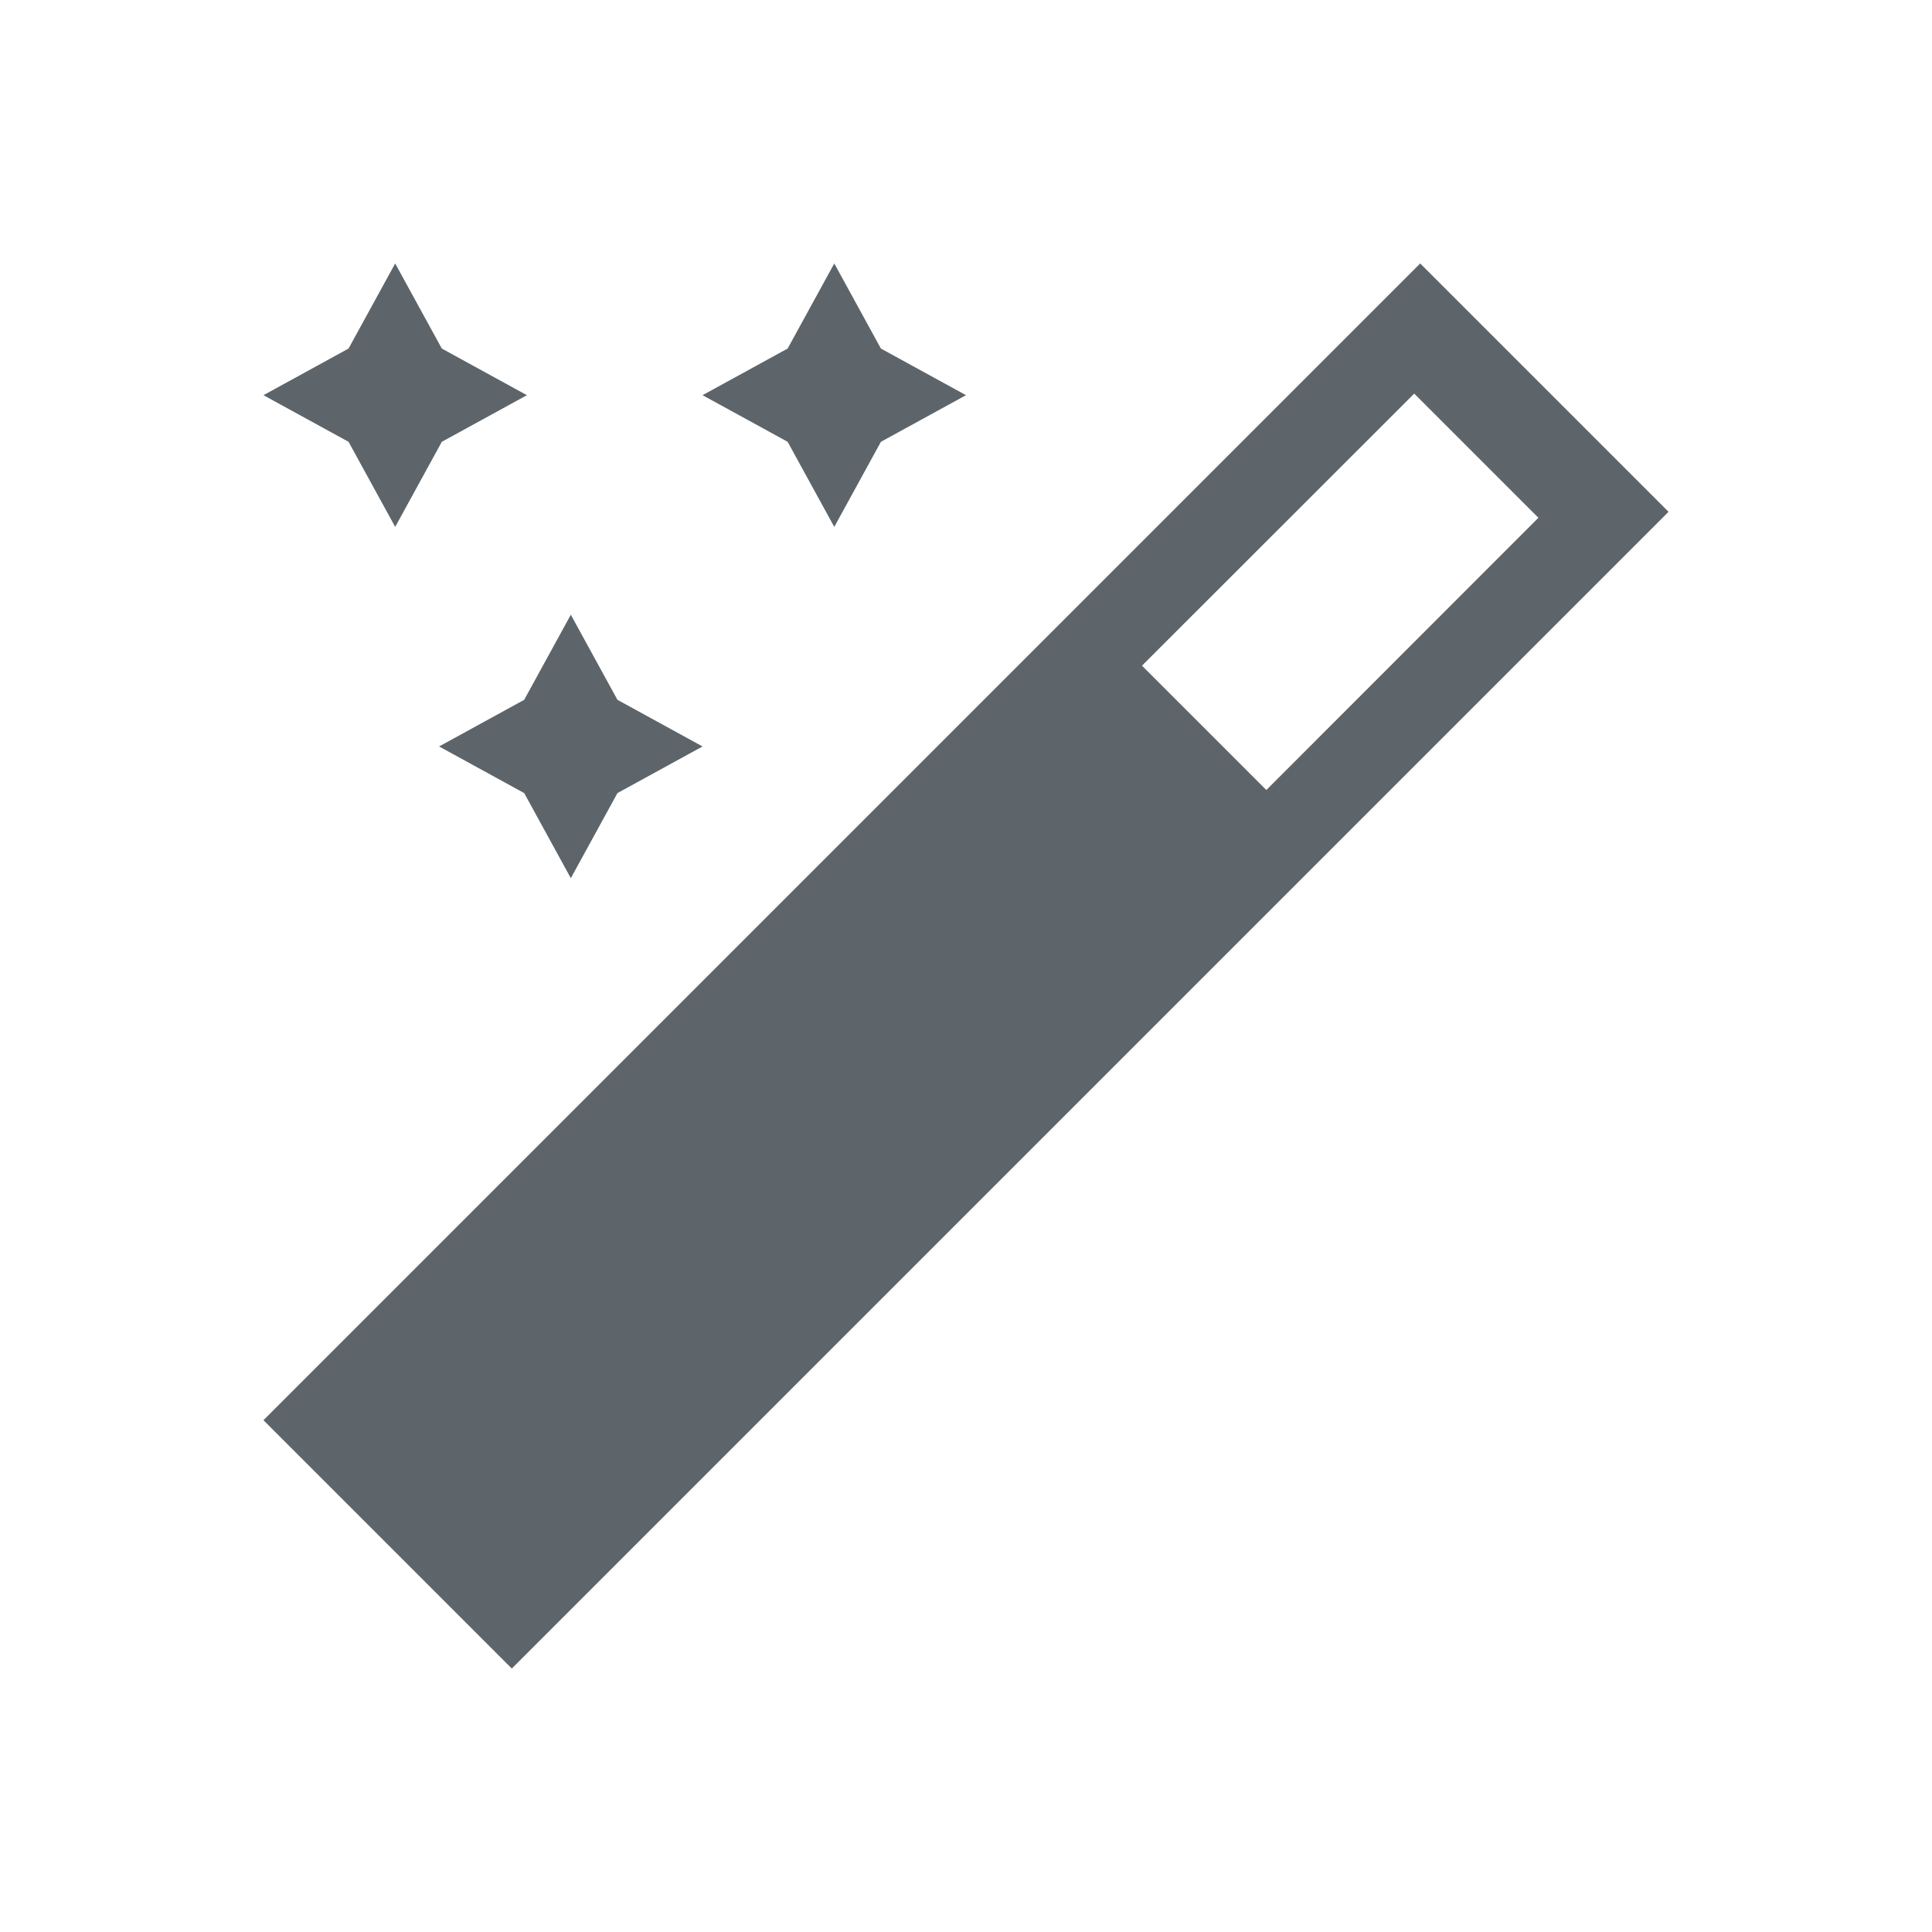 <svg xmlns="http://www.w3.org/2000/svg" viewBox="0 0 22 22">
  <defs id="defs3051">
    <style type="text/css" id="current-color-scheme">
      .ColorScheme-Text {
        color:#5d656b;
      }
      </style>
  </defs>
 <path 
    style="fill:currentColor;fill-opacity:1;stroke:none" 
    d="M 4.5 3 L 3.969 3.969 L 3 4.5 L 3.969 5.031 L 4.5 6 L 5.031 5.031 L 6 4.5 L 5.031 3.969 L 4.5 3 z M 9.5 3 L 8.969 3.969 L 8 4.5 L 8.969 5.031 L 9.5 6 L 10.031 5.031 L 11 4.5 L 10.031 3.969 L 9.5 3 z M 16.172 3 L 3 16.172 L 5.828 19 L 19 5.828 L 16.172 3 z M 16.104 4.482 L 17.518 5.896 L 14.42 8.996 L 13.004 7.58 L 16.104 4.482 z M 6.5 7 L 5.969 7.969 L 5 8.5 L 5.969 9.031 L 6.5 10 L 7.031 9.031 L 8 8.5 L 7.031 7.969 L 6.5 7 z "
    class="ColorScheme-Text"
    />  
</svg>
